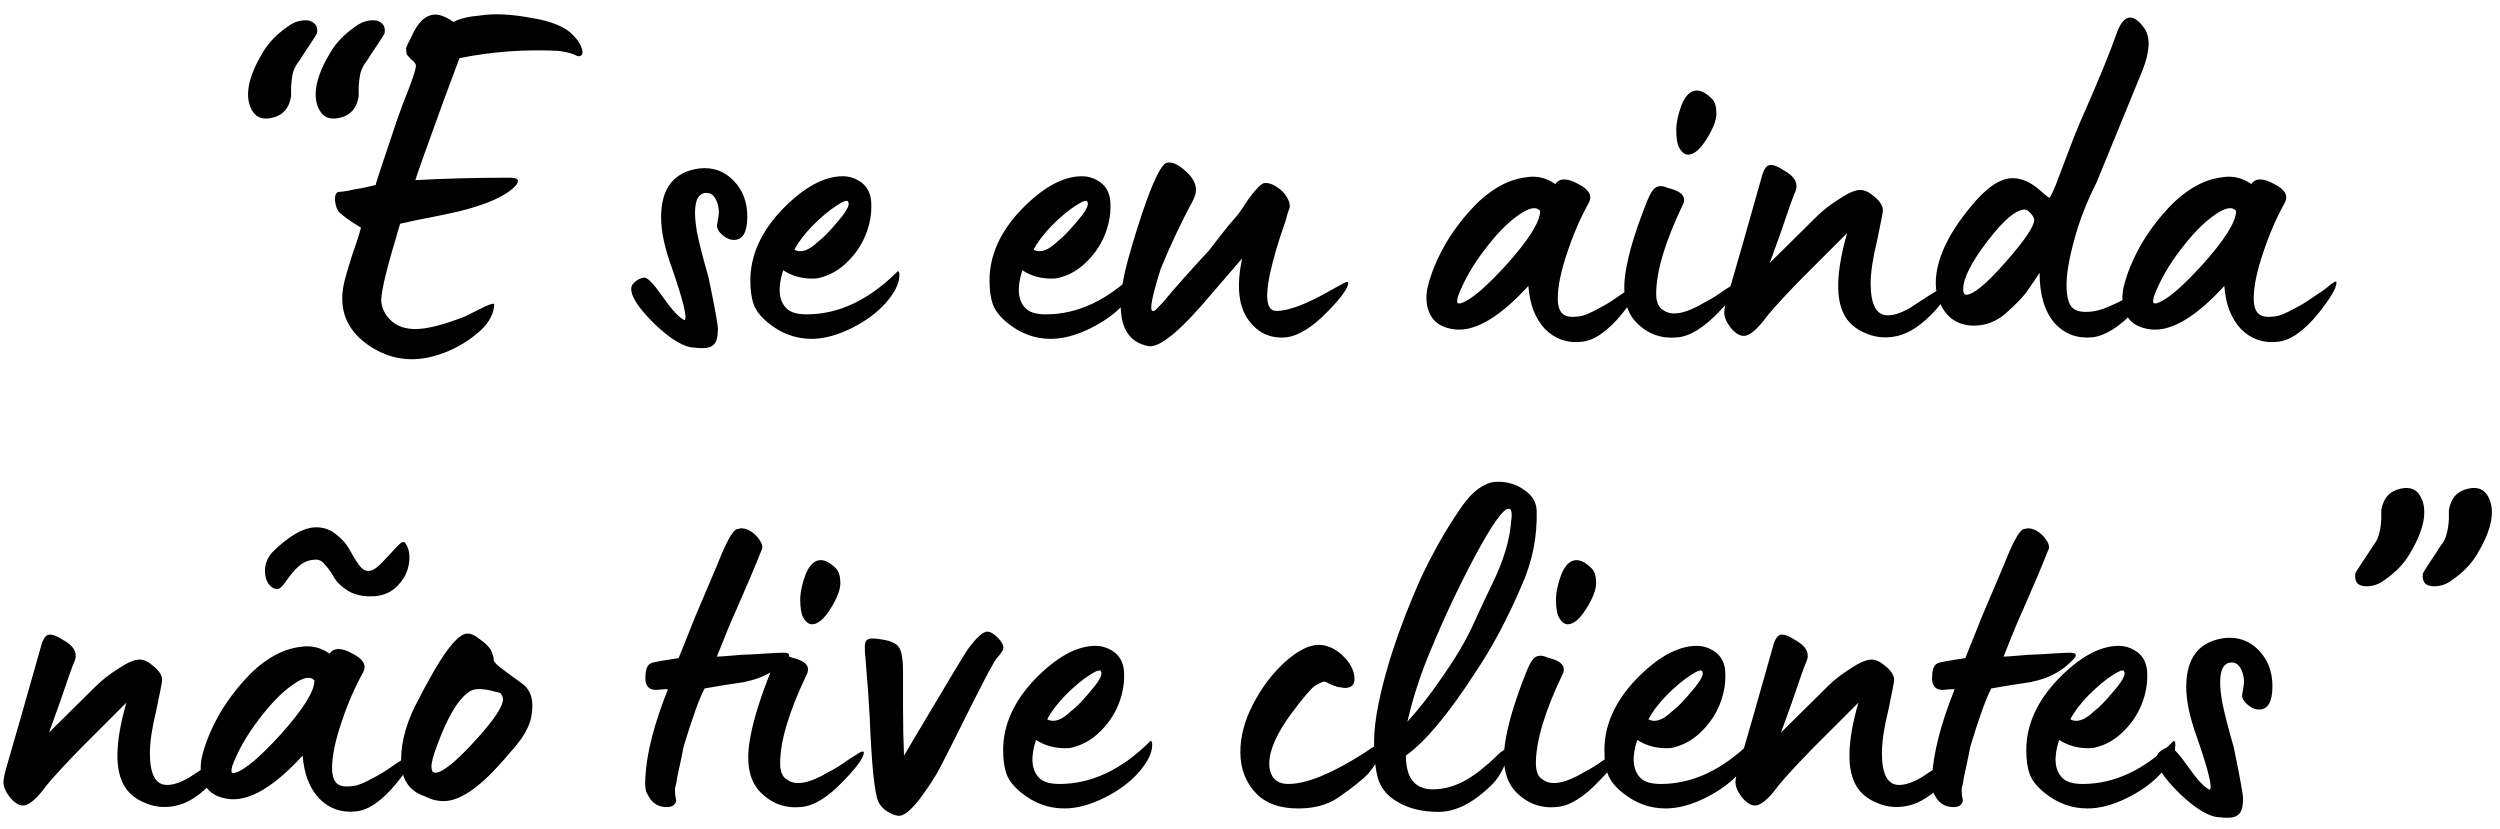 <?xml version="1.0" encoding="UTF-8"?> <svg xmlns="http://www.w3.org/2000/svg" width="181" height="60" viewBox="0 0 181 60" fill="none"> <path d="M21.89 1.482C22.244 1.435 22.516 1.494 22.705 1.659C22.918 1.801 23.001 2.049 22.953 2.404C22.953 2.427 22.776 2.711 22.422 3.255C22.162 3.633 21.913 4.011 21.677 4.39C21.464 4.65 21.311 4.933 21.216 5.241C21.145 5.524 21.098 5.891 21.074 6.34L21.074 6.978C20.932 7.853 20.459 8.373 19.656 8.539C18.923 8.704 18.415 8.444 18.131 7.759C17.729 6.766 18.036 5.43 19.053 3.751C19.455 3.089 20.022 2.498 20.755 1.978C21.11 1.695 21.488 1.529 21.89 1.482ZM26.783 1.482C27.138 1.435 27.41 1.494 27.599 1.659C27.812 1.801 27.895 2.049 27.847 2.404C27.847 2.427 27.67 2.711 27.315 3.255C27.055 3.633 26.807 4.011 26.571 4.39C26.358 4.65 26.204 4.933 26.11 5.241C26.039 5.524 25.991 5.891 25.968 6.34L25.968 6.978C25.826 7.853 25.353 8.373 24.549 8.539C23.817 8.704 23.308 8.444 23.024 7.759C22.623 6.766 22.93 5.43 23.947 3.751C24.348 3.089 24.916 2.498 25.649 1.978C26.003 1.695 26.381 1.529 26.783 1.482ZM31.313 25.808C29.588 26.258 27.992 25.95 26.526 24.887C25.06 23.799 24.517 22.357 24.895 20.56C24.966 20.206 25.167 19.508 25.498 18.468C25.805 17.593 26.018 16.931 26.136 16.482C25.427 16.057 24.907 15.69 24.576 15.383C24.41 15.217 24.304 14.934 24.256 14.532C24.233 14.153 24.316 13.941 24.505 13.893C24.623 13.893 24.836 13.87 25.143 13.822C25.45 13.752 25.817 13.681 26.242 13.61C26.668 13.515 26.987 13.444 27.2 13.397C27.176 13.373 27.661 11.896 28.654 8.964C28.654 8.917 28.677 8.846 28.725 8.751C28.772 8.633 28.831 8.468 28.902 8.255C28.973 8.042 29.044 7.841 29.115 7.652C29.824 5.903 30.155 4.922 30.108 4.709C30.084 4.591 29.966 4.449 29.753 4.283C29.564 4.094 29.457 3.964 29.434 3.893C29.41 3.704 29.398 3.574 29.398 3.503C29.422 3.409 29.481 3.267 29.576 3.078C29.694 2.865 29.765 2.723 29.788 2.652C30.261 1.588 30.84 1.056 31.526 1.056C31.881 1.056 32.318 1.234 32.838 1.588C33.264 1.352 33.89 1.198 34.718 1.127C35.758 0.962 37.023 1.021 38.512 1.305C39.954 1.541 40.947 1.955 41.491 2.546C41.869 2.924 42.094 3.302 42.165 3.68C42.212 3.941 42.105 4.071 41.846 4.071L41.42 3.893C41.136 3.799 40.794 3.728 40.392 3.68C37.956 3.562 35.581 3.74 33.264 4.212L32.129 7.262C30.805 10.903 30.119 12.83 30.072 13.042C32.153 12.924 34.434 12.865 36.916 12.865C37.507 12.865 37.649 13.054 37.342 13.432C36.68 14.165 35.297 14.792 33.193 15.312L31.881 15.596C30.415 15.879 29.446 16.08 28.973 16.198C28.855 16.553 28.76 16.872 28.689 17.156C27.862 19.898 27.507 21.506 27.625 21.979C27.72 22.499 27.98 22.936 28.405 23.291C28.831 23.645 29.387 23.823 30.072 23.823C30.923 23.823 32.129 23.515 33.689 22.901L34.682 22.404C35.415 22.026 35.782 21.908 35.782 22.05C35.758 22.712 35.415 23.35 34.753 23.965C33.737 24.863 32.59 25.478 31.313 25.808ZM50.878 25.206C50.594 25.206 50.405 25.194 50.31 25.17C49.577 25.17 48.62 24.615 47.438 23.503C46.279 22.369 45.7 21.506 45.7 20.915C45.7 20.655 45.889 20.418 46.268 20.206C46.41 20.135 46.539 20.099 46.658 20.099C46.894 20.099 47.343 20.572 48.005 21.518C48.667 22.463 49.187 23.019 49.566 23.184C49.778 23.043 49.471 21.778 48.644 19.39C48.123 17.971 47.864 16.754 47.864 15.737C47.864 13.61 48.797 12.428 50.665 12.191C51.634 12.097 52.45 12.392 53.112 13.078C53.774 13.763 54.105 14.626 54.105 15.666C54.105 16.801 53.786 17.369 53.147 17.369C52.816 17.369 52.497 17.215 52.19 16.908C52.001 16.718 51.906 16.529 51.906 16.34C51.906 16.317 51.93 16.175 51.977 15.915C52.024 15.655 52.048 15.466 52.048 15.347C52.048 15.158 52.013 14.945 51.941 14.709C51.776 14.213 51.516 13.964 51.161 13.964C50.381 13.964 50.145 14.898 50.452 16.766C50.618 17.593 50.901 18.704 51.303 20.099C51.752 22.274 51.977 23.515 51.977 23.823C51.977 24.343 51.894 24.697 51.729 24.887C51.563 25.099 51.28 25.206 50.878 25.206ZM58.758 24.532C57.6 24.532 56.548 24.142 55.602 23.362C55.082 22.936 54.739 22.499 54.574 22.05C54.408 21.6 54.326 21.021 54.326 20.312C54.326 18.492 55.094 16.778 56.631 15.17C58.191 13.562 59.657 12.759 61.028 12.759C61.43 12.759 61.808 12.865 62.163 13.078C62.659 13.361 62.955 13.799 63.049 14.39C63.073 14.484 63.085 14.685 63.085 14.993C63.085 15.537 62.99 16.092 62.801 16.659C62.517 17.511 62.056 18.255 61.418 18.893C60.803 19.532 60.082 19.945 59.255 20.135C59.184 20.158 59.03 20.17 58.794 20.17C58.014 20.17 57.316 19.969 56.702 19.567C56.3 20.82 56.371 21.73 56.914 22.298C57.198 22.605 57.695 22.759 58.404 22.759C60.721 22.759 62.919 21.719 65 19.638C65.023 19.615 65.059 19.65 65.106 19.745C65.177 20.312 64.917 20.962 64.326 21.695L64.184 21.872C63.546 22.605 62.707 23.232 61.666 23.752C60.626 24.272 59.657 24.532 58.758 24.532ZM57.517 18.078C57.99 18.338 58.569 18.137 59.255 17.475C59.586 17.239 60.047 16.766 60.638 16.057C61.276 15.324 61.536 14.851 61.418 14.638C61.395 14.449 61.111 14.532 60.567 14.886C60.047 15.217 59.468 15.702 58.829 16.34C58.215 16.979 57.777 17.558 57.517 18.078ZM76.074 24.532C74.915 24.532 73.863 24.142 72.918 23.362C72.398 22.936 72.055 22.499 71.889 22.05C71.724 21.6 71.641 21.021 71.641 20.312C71.641 18.492 72.409 16.778 73.946 15.17C75.506 13.562 76.972 12.759 78.343 12.759C78.745 12.759 79.124 12.865 79.478 13.078C79.975 13.361 80.27 13.799 80.365 14.39C80.388 14.484 80.4 14.685 80.4 14.993C80.4 15.537 80.306 16.092 80.116 16.659C79.833 17.511 79.372 18.255 78.733 18.893C78.119 19.532 77.398 19.945 76.57 20.135C76.499 20.158 76.346 20.17 76.109 20.17C75.329 20.17 74.632 19.969 74.017 19.567C73.615 20.82 73.686 21.73 74.23 22.298C74.513 22.605 75.01 22.759 75.719 22.759C78.036 22.759 80.235 21.719 82.315 19.638C82.339 19.615 82.374 19.65 82.421 19.745C82.492 20.312 82.232 20.962 81.641 21.695L81.499 21.872C80.861 22.605 80.022 23.232 78.982 23.752C77.941 24.272 76.972 24.532 76.074 24.532ZM74.833 18.078C75.305 18.338 75.885 18.137 76.57 17.475C76.901 17.239 77.362 16.766 77.953 16.057C78.592 15.324 78.852 14.851 78.733 14.638C78.71 14.449 78.426 14.532 77.882 14.886C77.362 15.217 76.783 15.702 76.145 16.34C75.53 16.979 75.093 17.558 74.833 18.078ZM83.186 25.064C81.129 24.709 80.621 22.629 81.661 18.823C82.087 17.286 82.536 15.856 83.008 14.532C83.623 12.853 84.096 11.943 84.427 11.801C84.782 11.683 85.219 11.848 85.739 12.298C86.306 12.771 86.59 13.255 86.59 13.752C86.59 13.988 86.507 14.26 86.342 14.567C85.491 16.151 84.722 17.782 84.037 19.461C83.422 21.399 83.221 22.416 83.434 22.511L83.576 22.511C83.6 22.511 83.812 22.298 84.214 21.872C84.971 20.95 86.082 19.697 87.548 18.113L88.399 17.014C88.801 16.494 89.203 16.009 89.604 15.56C89.652 15.513 89.817 15.276 90.101 14.851C90.385 14.402 90.668 14.023 90.952 13.716C91.236 13.385 91.448 13.232 91.59 13.255C91.85 13.232 92.134 13.326 92.441 13.539C92.772 13.752 93.009 13.988 93.15 14.248C93.269 14.437 93.34 14.603 93.363 14.745C93.387 14.863 93.387 14.969 93.363 15.064C93.34 15.135 93.292 15.265 93.222 15.454C93.174 15.643 93.127 15.82 93.08 15.986C92.559 17.428 92.169 18.764 91.909 19.993C91.578 21.671 91.744 22.511 92.406 22.511C93.304 22.511 94.616 22.014 96.342 21.021L97.371 20.454C97.536 20.383 97.619 20.395 97.619 20.489C97.595 20.867 97.11 21.541 96.165 22.511C95.03 23.693 94.002 24.331 93.08 24.425C91.945 24.52 91.035 24.083 90.349 23.113C89.663 22.144 89.522 20.678 89.924 18.716C89.427 19.284 88.694 20.135 87.725 21.269C85.526 23.894 84.013 25.158 83.186 25.064ZM114.519 24.745C113.479 24.863 112.592 24.556 111.859 23.823C111.15 23.066 110.748 22.026 110.654 20.702C108.621 22.924 106.871 23.976 105.405 23.858C104.483 23.764 103.869 23.409 103.561 22.794C103.23 22.156 103.183 21.411 103.419 20.56C103.656 19.686 104.034 18.775 104.554 17.83C105.098 16.884 105.736 16.009 106.469 15.206C107.037 14.567 107.663 14.035 108.349 13.61C109.034 13.184 109.755 12.924 110.512 12.83C111.268 12.711 111.966 12.877 112.604 13.326C112.911 12.877 113.467 12.877 114.271 13.326C115.027 13.704 115.287 14.142 115.051 14.638C114.436 15.749 113.916 16.943 113.491 18.22C113.018 19.591 112.781 20.726 112.781 21.624C112.781 22.073 112.876 22.416 113.065 22.652C113.254 22.865 113.55 22.96 113.952 22.936C114.117 22.936 114.318 22.913 114.554 22.865C114.791 22.794 115.027 22.7 115.264 22.581C115.5 22.463 115.748 22.333 116.008 22.192C116.268 22.05 116.505 21.908 116.718 21.766C116.954 21.6 117.179 21.447 117.391 21.305C117.628 21.163 117.817 21.033 117.959 20.915C118.124 20.797 118.254 20.69 118.349 20.596L118.526 20.489C118.692 20.347 118.774 20.347 118.774 20.489C118.751 20.891 118.313 21.624 117.462 22.688C116.422 23.965 115.441 24.65 114.519 24.745ZM105.547 21.482C105.5 21.671 105.488 21.813 105.512 21.908C105.559 21.979 105.654 21.991 105.795 21.943C106.481 21.73 107.568 20.808 109.058 19.177C110.689 17.357 111.505 16.057 111.505 15.276C111.221 14.922 110.689 15.028 109.909 15.596C109.129 16.139 108.313 16.979 107.462 18.113C106.611 19.224 105.973 20.347 105.547 21.482ZM122.213 11.198C121.976 11.198 121.763 11.033 121.574 10.702C121.432 10.442 121.361 10.004 121.361 9.39C121.361 8.893 121.491 8.29 121.752 7.581C122.035 6.896 122.402 6.553 122.851 6.553C123.182 6.553 123.548 6.754 123.95 7.156C124.163 7.368 124.269 7.723 124.269 8.22C124.269 8.692 124.033 9.307 123.56 10.064C123.087 10.82 122.638 11.198 122.213 11.198ZM121.432 24.425C120.25 24.544 119.246 24.166 118.418 23.291C117.614 22.416 117.402 21.057 117.78 19.213C118.016 17.983 118.501 16.447 119.234 14.603C119.446 14.059 119.659 13.716 119.872 13.574C120.108 13.432 120.404 13.444 120.759 13.61C121.775 13.846 122.13 14.26 121.822 14.851C120.546 17.522 119.908 19.662 119.908 21.269C119.908 21.86 120.073 22.251 120.404 22.44C121.019 22.913 122.035 22.723 123.454 21.872C123.879 21.66 124.352 21.364 124.872 20.986L125.723 20.454C125.889 20.383 125.971 20.395 125.971 20.489C125.948 20.868 125.463 21.541 124.518 22.511C123.383 23.716 122.354 24.355 121.432 24.425ZM136.464 24.425C135.944 24.425 135.412 24.296 134.868 24.035C134.325 23.775 133.911 23.421 133.627 22.972C132.871 21.79 132.906 19.756 133.734 16.872L130.507 20.099C129.348 21.281 128.497 22.203 127.953 22.865C127.244 23.834 126.677 24.319 126.251 24.319C125.944 24.319 125.625 24.118 125.294 23.716C124.986 23.314 124.833 22.948 124.833 22.617C124.833 22.381 124.939 21.908 125.152 21.198L126.145 17.759L127.492 13.007C127.634 12.416 127.812 12.073 128.024 11.979C128.261 11.884 128.615 11.99 129.088 12.298C129.939 12.747 130.235 13.279 129.975 13.893C129.951 13.917 129.833 14.224 129.62 14.815C129.431 15.383 129.183 16.104 128.875 16.979C128.568 17.83 128.32 18.515 128.131 19.035L131.5 15.702C131.949 15.253 132.493 14.827 133.131 14.425C133.793 13.976 134.313 13.752 134.691 13.752C134.998 13.752 135.341 13.917 135.72 14.248C136.121 14.579 136.322 14.91 136.322 15.241C136.322 15.359 136.181 16.092 135.897 17.44C135.59 18.693 135.436 19.721 135.436 20.525C135.436 22.061 135.85 22.83 136.677 22.83C137.126 22.83 137.658 22.652 138.273 22.298L139.691 21.376L141.003 20.596C141.074 20.548 141.11 20.584 141.11 20.702C141.11 21.08 140.838 21.6 140.294 22.262L140.081 22.511C139.136 23.527 138.237 24.13 137.386 24.319C137.103 24.39 136.795 24.425 136.464 24.425ZM151.461 24.425C150.35 24.52 149.44 24.166 148.73 23.362C148.021 22.534 147.667 21.329 147.667 19.745C147.619 19.839 147.3 20.312 146.709 21.163C146.402 21.565 145.917 22.061 145.255 22.652C144.57 23.267 143.789 23.575 142.915 23.575C141.78 23.575 140.964 23.043 140.468 21.979C140.255 21.529 140.149 21.045 140.149 20.525C140.149 18.87 140.976 17.038 142.631 15.028C143.766 13.61 144.794 12.9 145.716 12.9C146.378 12.9 147.04 13.196 147.702 13.787C148.104 14.142 148.328 14.319 148.376 14.319C148.423 14.319 148.577 14.012 148.837 13.397L150.113 10.028C150.421 9.248 150.752 8.468 151.106 7.688C152.076 5.465 152.773 3.751 153.199 2.546C153.482 1.695 153.825 1.269 154.227 1.269C154.534 1.269 154.877 1.529 155.255 2.049C155.705 2.711 155.657 3.728 155.113 5.099L151.816 13.149C151.201 14.378 150.74 15.489 150.433 16.482C149.889 18.255 149.617 19.638 149.617 20.631C149.617 21.671 149.842 22.274 150.291 22.44C150.456 22.534 150.704 22.581 151.035 22.581C151.603 22.581 152.206 22.428 152.844 22.12C153.246 21.955 153.683 21.73 154.156 21.447C154.629 21.163 155.007 20.927 155.291 20.738C155.574 20.548 155.728 20.454 155.752 20.454C155.917 20.383 156 20.395 156 20.489C155.976 20.868 155.492 21.541 154.546 22.511C153.411 23.693 152.383 24.331 151.461 24.425ZM142.347 21.34C142.867 21.34 143.813 20.56 145.184 19C146.579 17.416 147.276 16.388 147.276 15.915C147.276 15.796 147.194 15.643 147.028 15.454C146.863 15.265 146.721 15.17 146.603 15.17C145.964 15.17 145.066 15.927 143.908 17.44C142.726 18.976 142.135 20.146 142.135 20.95C142.135 21.21 142.205 21.34 142.347 21.34ZM164.906 24.745C163.866 24.863 162.98 24.556 162.247 23.823C161.538 23.066 161.136 22.026 161.041 20.702C159.008 22.924 157.259 23.976 155.793 23.858C154.871 23.764 154.256 23.409 153.949 22.794C153.618 22.156 153.571 21.411 153.807 20.56C154.043 19.686 154.422 18.775 154.942 17.83C155.485 16.884 156.124 16.009 156.857 15.206C157.424 14.567 158.051 14.035 158.736 13.61C159.422 13.184 160.143 12.924 160.899 12.83C161.656 12.711 162.353 12.877 162.992 13.326C163.299 12.877 163.854 12.877 164.658 13.326C165.415 13.704 165.675 14.142 165.438 14.638C164.824 15.749 164.304 16.943 163.878 18.22C163.405 19.591 163.169 20.726 163.169 21.624C163.169 22.073 163.263 22.416 163.453 22.652C163.642 22.865 163.937 22.96 164.339 22.936C164.505 22.936 164.706 22.913 164.942 22.865C165.178 22.794 165.415 22.7 165.651 22.581C165.888 22.463 166.136 22.333 166.396 22.192C166.656 22.05 166.892 21.908 167.105 21.766C167.341 21.6 167.566 21.447 167.779 21.305C168.015 21.163 168.204 21.033 168.346 20.915C168.512 20.797 168.642 20.69 168.736 20.596L168.914 20.489C169.079 20.347 169.162 20.347 169.162 20.489C169.138 20.891 168.701 21.624 167.85 22.688C166.81 23.965 165.828 24.65 164.906 24.745ZM155.935 21.482C155.887 21.671 155.876 21.813 155.899 21.908C155.946 21.979 156.041 21.991 156.183 21.943C156.868 21.73 157.956 20.808 159.445 19.177C161.077 17.357 161.892 16.057 161.892 15.276C161.609 14.922 161.077 15.028 160.296 15.596C159.516 16.139 158.701 16.979 157.85 18.113C156.998 19.224 156.36 20.347 155.935 21.482ZM11.881 58.425C11.361 58.425 10.829 58.295 10.285 58.035C9.741 57.775 9.328 57.421 9.044 56.972C8.287 55.79 8.323 53.756 9.15 50.872L5.923 54.099C4.765 55.281 3.914 56.203 3.37 56.865C2.661 57.834 2.093 58.319 1.668 58.319C1.36 58.319 1.041 58.118 0.71 57.716C0.403 57.314 0.249 56.948 0.249 56.617C0.249 56.381 0.356 55.908 0.568 55.199L1.561 51.759L2.909 47.007C3.051 46.416 3.228 46.073 3.441 45.978C3.677 45.884 4.032 45.99 4.505 46.298C5.356 46.747 5.651 47.279 5.391 47.893C5.368 47.917 5.249 48.224 5.037 48.815C4.848 49.383 4.599 50.104 4.292 50.979C3.985 51.83 3.736 52.515 3.547 53.035L6.916 49.702C7.365 49.253 7.909 48.827 8.547 48.425C9.209 47.976 9.729 47.752 10.108 47.752C10.415 47.752 10.758 47.917 11.136 48.248C11.538 48.579 11.739 48.91 11.739 49.241C11.739 49.359 11.597 50.092 11.313 51.44C11.006 52.693 10.852 53.721 10.852 54.525C10.852 56.061 11.266 56.83 12.094 56.83C12.543 56.83 13.075 56.653 13.689 56.298L15.108 55.376L16.42 54.596C16.491 54.548 16.526 54.584 16.526 54.702C16.526 55.08 16.254 55.6 15.711 56.262L15.498 56.511C14.552 57.527 13.654 58.13 12.803 58.319C12.519 58.39 12.212 58.425 11.881 58.425ZM26.842 43.177C26.204 43.177 25.66 43.047 25.211 42.787C24.762 42.503 24.431 42.196 24.218 41.865C24.029 41.51 23.816 41.203 23.579 40.943C23.367 40.659 23.142 40.517 22.906 40.517C22.457 40.517 22.067 40.647 21.735 40.907C21.405 41.167 21.038 41.593 20.636 42.184C20.423 42.491 20.234 42.645 20.069 42.645C19.832 42.645 19.62 42.515 19.43 42.255C19.265 41.995 19.182 41.688 19.182 41.333C19.182 40.86 19.348 40.423 19.679 40.021C20.908 38.792 21.984 38.177 22.906 38.177C23.45 38.177 23.934 38.354 24.36 38.709C24.785 39.04 25.104 39.406 25.317 39.808C25.53 40.21 25.755 40.577 25.991 40.907C26.227 41.215 26.464 41.357 26.7 41.333C26.96 41.333 27.291 41.12 27.693 40.695C28.119 40.245 28.473 39.867 28.757 39.56C29.064 39.229 29.265 39.158 29.36 39.347C29.549 39.607 29.643 39.938 29.643 40.34C29.643 41.097 29.383 41.758 28.863 42.326C28.367 42.893 27.693 43.177 26.842 43.177ZM25.778 58.745C24.738 58.863 23.851 58.556 23.119 57.823C22.409 57.066 22.007 56.026 21.913 54.702C19.88 56.924 18.13 57.976 16.665 57.858C15.742 57.764 15.128 57.409 14.82 56.794C14.489 56.156 14.442 55.411 14.679 54.56C14.915 53.685 15.293 52.775 15.813 51.83C16.357 50.884 16.995 50.009 17.728 49.206C18.296 48.567 18.922 48.035 19.608 47.61C20.293 47.184 21.015 46.924 21.771 46.83C22.527 46.711 23.225 46.877 23.863 47.326C24.171 46.877 24.726 46.877 25.53 47.326C26.286 47.704 26.547 48.142 26.31 48.638C25.695 49.749 25.175 50.943 24.75 52.22C24.277 53.591 24.041 54.726 24.041 55.624C24.041 56.073 24.135 56.416 24.324 56.653C24.513 56.865 24.809 56.96 25.211 56.936C25.376 56.936 25.577 56.913 25.814 56.865C26.05 56.794 26.286 56.7 26.523 56.581C26.759 56.463 27.008 56.333 27.268 56.191C27.528 56.05 27.764 55.908 27.977 55.766C28.213 55.6 28.438 55.447 28.651 55.305C28.887 55.163 29.076 55.033 29.218 54.915C29.383 54.797 29.514 54.69 29.608 54.596L29.785 54.489C29.951 54.347 30.034 54.347 30.034 54.489C30.01 54.891 29.573 55.624 28.721 56.688C27.681 57.965 26.7 58.65 25.778 58.745ZM16.806 55.482C16.759 55.671 16.747 55.813 16.771 55.908C16.818 55.979 16.913 55.99 17.055 55.943C17.74 55.73 18.828 54.808 20.317 53.177C21.948 51.357 22.764 50.057 22.764 49.276C22.48 48.922 21.948 49.028 21.168 49.596C20.388 50.139 19.572 50.979 18.721 52.113C17.87 53.224 17.232 54.347 16.806 55.482ZM32.124 58C31.651 58 31.19 57.882 30.741 57.645C29.606 57.267 29.039 56.392 29.039 55.021C29.039 53.603 29.488 52.09 30.387 50.482C30.387 50.459 30.528 50.187 30.812 49.666C31.096 49.146 31.32 48.745 31.486 48.461C32.479 46.782 33.247 45.919 33.791 45.872C34.051 45.849 34.358 45.978 34.713 46.262C35.091 46.522 35.363 46.782 35.529 47.042C35.67 47.35 35.741 47.574 35.741 47.716L35.741 47.787C35.741 47.882 35.883 48.047 36.167 48.283C36.309 48.402 36.852 48.804 37.798 49.489C38.294 49.844 38.543 50.376 38.543 51.085C38.543 51.345 38.531 51.511 38.507 51.581C38.46 52.22 38.176 52.894 37.656 53.603C37.467 53.839 37.337 54.005 37.266 54.099L36.309 55.199C34.654 57.066 33.259 58 32.124 58ZM31.521 55.943C32.018 55.943 32.952 55.199 34.323 53.709C35.718 52.196 36.415 51.168 36.415 50.624C36.415 50.459 36.344 50.305 36.202 50.163L35.777 50.057C34.973 49.844 34.406 49.832 34.075 50.021C33.247 50.494 32.443 51.794 31.663 53.922C31.379 54.655 31.238 55.187 31.238 55.518C31.238 55.801 31.332 55.943 31.521 55.943ZM48.107 58.425C47.563 58.378 47.161 58.083 46.901 57.539C46.735 57.326 46.676 56.901 46.724 56.262C46.818 54.513 47.362 52.397 48.355 49.915C48.307 49.891 48.154 49.891 47.894 49.915L47.504 49.95C46.984 49.95 46.724 49.666 46.724 49.099C46.724 48.555 46.83 48.213 47.043 48.071C47.137 48 47.279 47.953 47.468 47.929C47.657 47.882 47.917 47.834 48.248 47.787C48.579 47.74 48.875 47.693 49.135 47.645L50.341 44.631L51.936 40.872C52.551 39.312 53.012 38.461 53.319 38.319C53.509 38.272 53.615 38.248 53.639 38.248C54.041 38.248 54.419 38.437 54.773 38.815C55.128 39.217 55.258 39.536 55.163 39.773L54.986 40.198C54.868 40.506 54.643 41.049 54.312 41.83C53.981 42.61 53.639 43.402 53.284 44.205C52.977 44.867 52.516 45.978 51.901 47.539C52.09 47.539 52.445 47.515 52.965 47.468C53.485 47.421 53.804 47.397 53.922 47.397C54.111 47.397 54.561 47.373 55.27 47.326C56.003 47.279 56.487 47.255 56.724 47.255C57.267 47.255 57.267 47.492 56.724 47.964C55.991 48.674 55.081 49.135 53.993 49.347C53.97 49.371 53.934 49.383 53.887 49.383L52.468 49.596L51.014 49.844C50.66 50.482 50.151 51.889 49.49 54.064C49.395 54.584 49.289 55.104 49.17 55.624C49.052 56.144 48.981 56.511 48.958 56.723L48.887 57.007C48.863 57.125 48.863 57.314 48.887 57.575L48.958 57.965C48.887 58.319 48.603 58.473 48.107 58.425ZM58.787 45.198C58.55 45.198 58.337 45.033 58.148 44.702C58.007 44.442 57.936 44.004 57.936 43.39C57.936 42.893 58.066 42.291 58.326 41.581C58.609 40.896 58.976 40.553 59.425 40.553C59.756 40.553 60.122 40.754 60.524 41.156C60.737 41.368 60.843 41.723 60.843 42.219C60.843 42.692 60.607 43.307 60.134 44.064C59.661 44.82 59.212 45.198 58.787 45.198ZM58.007 58.425C56.824 58.544 55.82 58.166 54.992 57.291C54.188 56.416 53.976 55.057 54.354 53.213C54.59 51.983 55.075 50.447 55.808 48.603C56.021 48.059 56.233 47.716 56.446 47.574C56.683 47.432 56.978 47.444 57.333 47.61C58.349 47.846 58.704 48.26 58.397 48.851C57.12 51.522 56.482 53.662 56.482 55.269C56.482 55.861 56.647 56.251 56.978 56.44C57.593 56.913 58.609 56.723 60.028 55.872C60.453 55.66 60.926 55.364 61.446 54.986L62.297 54.454C62.463 54.383 62.546 54.395 62.546 54.489C62.522 54.867 62.037 55.541 61.092 56.511C59.957 57.716 58.928 58.355 58.007 58.425ZM65.095 59.064C64.882 59.064 64.61 58.969 64.279 58.78C63.972 58.591 63.747 58.355 63.605 58.071C63.322 57.504 63.109 55.459 62.967 51.936C62.92 50.967 62.814 49.489 62.648 47.503C62.624 47.385 62.613 47.149 62.613 46.794C62.613 46.416 62.778 46.227 63.109 46.227C63.346 46.227 63.511 46.239 63.605 46.262C64.386 46.357 64.87 46.546 65.059 46.83C65.272 47.09 65.379 47.704 65.379 48.674L65.379 51.191C65.379 52.444 65.402 53.615 65.45 54.702L67.01 52.078C68.83 49.005 69.859 47.302 70.095 46.971C70.71 46.144 71.171 45.73 71.478 45.73C71.691 45.73 71.939 45.872 72.223 46.156C72.506 46.44 72.648 46.688 72.648 46.901C72.648 47.019 72.542 47.208 72.329 47.468C72.116 47.704 71.975 47.905 71.904 48.071C71.62 48.544 71.135 49.466 70.45 50.837L69.067 53.603C68.499 54.714 68.156 55.388 68.038 55.624C67.684 56.286 67.187 57.042 66.549 57.894C65.934 58.674 65.45 59.064 65.095 59.064ZM77.061 58.532C75.902 58.532 74.85 58.142 73.905 57.362C73.385 56.936 73.042 56.499 72.876 56.05C72.711 55.6 72.628 55.021 72.628 54.312C72.628 52.492 73.396 50.778 74.933 49.17C76.493 47.562 77.959 46.759 79.33 46.759C79.732 46.759 80.111 46.865 80.465 47.078C80.962 47.361 81.257 47.799 81.352 48.39C81.375 48.484 81.387 48.685 81.387 48.993C81.387 49.536 81.293 50.092 81.103 50.659C80.82 51.511 80.359 52.255 79.72 52.894C79.106 53.532 78.385 53.946 77.557 54.135C77.486 54.158 77.333 54.17 77.096 54.17C76.316 54.17 75.619 53.969 75.004 53.567C74.602 54.82 74.673 55.73 75.217 56.298C75.501 56.605 75.997 56.759 76.706 56.759C79.023 56.759 81.222 55.719 83.302 53.638C83.326 53.615 83.361 53.65 83.408 53.745C83.479 54.312 83.219 54.962 82.628 55.695L82.486 55.872C81.848 56.605 81.009 57.232 79.969 57.752C78.928 58.272 77.959 58.532 77.061 58.532ZM75.82 52.078C76.292 52.338 76.872 52.137 77.557 51.475C77.888 51.239 78.349 50.766 78.94 50.057C79.579 49.324 79.839 48.851 79.72 48.638C79.697 48.449 79.413 48.532 78.869 48.886C78.349 49.217 77.77 49.702 77.132 50.34C76.517 50.979 76.08 51.558 75.82 52.078ZM93.986 58.532C92.686 58.532 91.693 58.189 91.007 57.504C90.203 56.7 89.802 55.683 89.802 54.454C89.802 53.319 90.109 52.161 90.724 50.979C91.338 49.797 92.095 48.792 92.993 47.964C93.939 47.113 94.766 46.688 95.475 46.688C96.043 46.688 96.598 46.924 97.142 47.397C97.757 47.964 98.064 48.555 98.064 49.17C98.064 49.596 97.828 49.808 97.355 49.808L96.858 49.737C96.693 49.69 96.504 49.619 96.291 49.525C96.078 49.406 95.948 49.347 95.901 49.347C95.783 49.347 95.558 49.442 95.227 49.631C94.92 49.844 94.352 50.506 93.525 51.617C92.438 53.083 91.894 54.312 91.894 55.305C91.894 55.707 92 56.05 92.213 56.333C92.449 56.617 92.804 56.759 93.277 56.759C94.79 56.759 96.988 55.766 99.873 53.78C99.92 53.756 99.955 53.768 99.979 53.816C100.003 53.863 100.014 53.934 100.014 54.028C100.014 54.596 99.695 55.258 99.057 56.014C98.632 56.463 97.887 57.054 96.823 57.787C96.066 58.284 95.121 58.532 93.986 58.532ZM104.163 58.78C102.958 58.78 101.953 58.532 101.149 58.035C100.487 57.657 100.038 57.137 99.802 56.475C99.589 55.79 99.483 54.868 99.483 53.709C99.483 52.149 99.92 49.986 100.795 47.22C101.362 45.47 102.048 43.697 102.851 41.9C103.702 40.08 104.636 38.425 105.653 36.936C106.362 35.848 107.107 35.186 107.887 34.95C108.029 34.903 108.23 34.879 108.49 34.879C109.175 34.879 109.802 35.08 110.369 35.482C110.937 35.86 111.232 36.356 111.256 36.971C111.303 38.815 110.96 40.577 110.227 42.255C109.164 44.761 108.005 46.936 106.752 48.78C104.837 51.735 103.182 53.709 101.788 54.702C101.788 56.333 102.438 57.149 103.738 57.149C105.015 57.149 106.303 56.57 107.603 55.411C107.769 55.293 108.041 55.045 108.419 54.667C108.797 54.312 109.022 54.182 109.093 54.276L109.164 54.418C109.211 54.631 109.116 54.998 108.88 55.518C108.643 56.038 108.372 56.452 108.064 56.759C106.717 58.106 105.416 58.78 104.163 58.78ZM101.894 52.255C102.745 51.31 103.525 50.317 104.234 49.276C105.346 47.716 106.173 46.321 106.717 45.092L107.32 43.78L108.029 42.291C108.856 40.612 109.317 39.075 109.412 37.68C109.435 37.609 109.447 37.48 109.447 37.29C109.447 36.983 109.376 36.829 109.235 36.829C108.833 36.829 108.017 37.976 106.788 40.269C105.606 42.491 104.542 44.749 103.596 47.042C102.863 48.768 102.296 50.506 101.894 52.255ZM113.503 45.198C113.267 45.198 113.054 45.033 112.865 44.702C112.723 44.442 112.652 44.004 112.652 43.39C112.652 42.893 112.782 42.291 113.042 41.581C113.326 40.896 113.692 40.553 114.141 40.553C114.472 40.553 114.839 40.754 115.241 41.156C115.453 41.368 115.56 41.723 115.56 42.219C115.56 42.692 115.323 43.307 114.85 44.064C114.378 44.82 113.928 45.198 113.503 45.198ZM112.723 58.425C111.541 58.544 110.536 58.166 109.709 57.291C108.905 56.416 108.692 55.057 109.07 53.213C109.307 51.983 109.791 50.447 110.524 48.603C110.737 48.059 110.95 47.716 111.162 47.574C111.399 47.432 111.694 47.444 112.049 47.61C113.066 47.846 113.42 48.26 113.113 48.851C111.836 51.522 111.198 53.662 111.198 55.269C111.198 55.861 111.363 56.251 111.694 56.44C112.309 56.913 113.326 56.723 114.744 55.872C115.17 55.66 115.642 55.364 116.163 54.986L117.014 54.454C117.179 54.383 117.262 54.395 117.262 54.489C117.238 54.868 116.754 55.541 115.808 56.511C114.673 57.716 113.645 58.355 112.723 58.425ZM120.591 58.532C119.433 58.532 118.381 58.142 117.435 57.362C116.915 56.936 116.572 56.499 116.407 56.05C116.241 55.6 116.159 55.021 116.159 54.312C116.159 52.492 116.927 50.778 118.464 49.17C120.024 47.562 121.49 46.759 122.861 46.759C123.263 46.759 123.641 46.865 123.996 47.078C124.492 47.361 124.788 47.799 124.882 48.39C124.906 48.484 124.918 48.685 124.918 48.993C124.918 49.536 124.823 50.092 124.634 50.659C124.35 51.511 123.889 52.255 123.251 52.894C122.636 53.532 121.915 53.946 121.088 54.135C121.017 54.158 120.863 54.17 120.627 54.17C119.847 54.17 119.149 53.969 118.535 53.567C118.133 54.82 118.204 55.73 118.747 56.298C119.031 56.605 119.528 56.759 120.237 56.759C122.554 56.759 124.752 55.719 126.833 53.638C126.856 53.615 126.892 53.65 126.939 53.745C127.01 54.312 126.75 54.962 126.159 55.695L126.017 55.872C125.379 56.605 124.539 57.232 123.499 57.752C122.459 58.272 121.49 58.532 120.591 58.532ZM119.35 52.078C119.823 52.338 120.402 52.137 121.088 51.475C121.419 51.239 121.88 50.766 122.471 50.057C123.109 49.324 123.369 48.851 123.251 48.638C123.227 48.449 122.944 48.532 122.4 48.886C121.88 49.217 121.301 49.702 120.662 50.34C120.048 50.979 119.61 51.558 119.35 52.078ZM137.278 58.425C136.758 58.425 136.226 58.295 135.682 58.035C135.139 57.775 134.725 57.421 134.441 56.972C133.685 55.79 133.72 53.756 134.548 50.872L131.32 54.099C130.162 55.281 129.311 56.203 128.767 56.865C128.058 57.834 127.491 58.319 127.065 58.319C126.758 58.319 126.439 58.118 126.108 57.716C125.8 57.314 125.647 56.948 125.647 56.617C125.647 56.381 125.753 55.908 125.966 55.199L126.959 51.759L128.306 47.007C128.448 46.416 128.625 46.073 128.838 45.978C129.075 45.884 129.429 45.99 129.902 46.298C130.753 46.747 131.049 47.279 130.789 47.893C130.765 47.917 130.647 48.224 130.434 48.815C130.245 49.383 129.997 50.104 129.689 50.979C129.382 51.83 129.134 52.515 128.945 53.035L132.313 49.702C132.763 49.253 133.306 48.827 133.945 48.425C134.607 47.976 135.127 47.752 135.505 47.752C135.812 47.752 136.155 47.917 136.533 48.248C136.935 48.579 137.136 48.91 137.136 49.241C137.136 49.359 136.994 50.092 136.711 51.44C136.403 52.693 136.25 53.721 136.25 54.525C136.25 56.061 136.663 56.83 137.491 56.83C137.94 56.83 138.472 56.653 139.087 56.298L140.505 55.376L141.817 54.596C141.888 54.548 141.924 54.584 141.924 54.702C141.924 55.08 141.652 55.6 141.108 56.262L140.895 56.511C139.95 57.527 139.051 58.13 138.2 58.319C137.916 58.39 137.609 58.425 137.278 58.425ZM141.263 58.425C140.719 58.378 140.317 58.083 140.057 57.539C139.892 57.326 139.833 56.901 139.88 56.262C139.974 54.513 140.518 52.397 141.511 49.915C141.464 49.891 141.31 49.891 141.05 49.915L140.66 49.95C140.14 49.95 139.88 49.666 139.88 49.099C139.88 48.555 139.986 48.213 140.199 48.071C140.294 48 140.435 47.953 140.624 47.929C140.814 47.882 141.074 47.834 141.405 47.787C141.736 47.74 142.031 47.693 142.291 47.645L143.497 44.631L145.093 40.872C145.707 39.312 146.168 38.461 146.476 38.319C146.665 38.272 146.771 38.248 146.795 38.248C147.197 38.248 147.575 38.437 147.93 38.815C148.284 39.217 148.414 39.536 148.32 39.773L148.142 40.198C148.024 40.506 147.8 41.049 147.469 41.83C147.138 42.61 146.795 43.402 146.44 44.205C146.133 44.867 145.672 45.978 145.057 47.539C145.246 47.539 145.601 47.515 146.121 47.468C146.641 47.421 146.96 47.397 147.079 47.397C147.268 47.397 147.717 47.373 148.426 47.326C149.159 47.279 149.644 47.255 149.88 47.255C150.424 47.255 150.424 47.492 149.88 47.964C149.147 48.674 148.237 49.135 147.149 49.347C147.126 49.371 147.09 49.383 147.043 49.383L145.625 49.596L144.171 49.844C143.816 50.482 143.308 51.889 142.646 54.064C142.551 54.584 142.445 55.104 142.327 55.624C142.208 56.144 142.138 56.511 142.114 56.723L142.043 57.007C142.019 57.125 142.019 57.314 142.043 57.575L142.114 57.965C142.043 58.319 141.759 58.473 141.263 58.425ZM151.136 58.532C149.977 58.532 148.925 58.142 147.979 57.362C147.459 56.936 147.117 56.499 146.951 56.05C146.786 55.6 146.703 55.021 146.703 54.312C146.703 52.492 147.471 50.778 149.008 49.17C150.568 47.562 152.034 46.759 153.405 46.759C153.807 46.759 154.185 46.865 154.54 47.078C155.036 47.361 155.332 47.799 155.426 48.39C155.45 48.484 155.462 48.685 155.462 48.993C155.462 49.536 155.367 50.092 155.178 50.659C154.894 51.511 154.433 52.255 153.795 52.894C153.18 53.532 152.459 53.946 151.632 54.135C151.561 54.158 151.407 54.17 151.171 54.17C150.391 54.17 149.693 53.969 149.079 53.567C148.677 54.82 148.748 55.73 149.292 56.298C149.575 56.605 150.072 56.759 150.781 56.759C153.098 56.759 155.296 55.719 157.377 53.638C157.4 53.615 157.436 53.65 157.483 53.745C157.554 54.312 157.294 54.962 156.703 55.695L156.561 55.872C155.923 56.605 155.084 57.232 154.043 57.752C153.003 58.272 152.034 58.532 151.136 58.532ZM149.894 52.078C150.367 52.338 150.946 52.137 151.632 51.475C151.963 51.239 152.424 50.766 153.015 50.057C153.653 49.324 153.913 48.851 153.795 48.638C153.772 48.449 153.488 48.532 152.944 48.886C152.424 49.217 151.845 49.702 151.206 50.34C150.592 50.979 150.154 51.558 149.894 52.078ZM161.297 59.206C161.014 59.206 160.824 59.194 160.73 59.17C159.997 59.17 159.04 58.615 157.857 57.504C156.699 56.369 156.12 55.506 156.12 54.915C156.12 54.655 156.309 54.418 156.687 54.206C156.829 54.135 156.959 54.099 157.077 54.099C157.314 54.099 157.763 54.572 158.425 55.518C159.087 56.463 159.607 57.019 159.985 57.184C160.198 57.042 159.891 55.778 159.063 53.39C158.543 51.971 158.283 50.754 158.283 49.737C158.283 47.61 159.217 46.428 161.084 46.191C162.054 46.097 162.869 46.392 163.531 47.078C164.193 47.763 164.524 48.626 164.524 49.666C164.524 50.801 164.205 51.369 163.567 51.369C163.236 51.369 162.917 51.215 162.609 50.908C162.42 50.718 162.326 50.529 162.326 50.34C162.326 50.317 162.349 50.175 162.397 49.915C162.444 49.655 162.467 49.466 162.467 49.347C162.467 49.158 162.432 48.945 162.361 48.709C162.196 48.213 161.936 47.964 161.581 47.964C160.801 47.964 160.564 48.898 160.872 50.766C161.037 51.593 161.321 52.704 161.723 54.099C162.172 56.274 162.397 57.515 162.397 57.823C162.397 58.343 162.314 58.697 162.148 58.886C161.983 59.099 161.699 59.206 161.297 59.206ZM171.589 42.432C171.235 42.48 170.951 42.432 170.738 42.291C170.549 42.125 170.478 41.865 170.526 41.51C170.526 41.487 170.703 41.203 171.058 40.659C171.318 40.281 171.566 39.903 171.802 39.525C172.015 39.264 172.157 38.992 172.228 38.709C172.322 38.401 172.381 38.023 172.405 37.574L172.405 36.936C172.547 36.061 173.02 35.541 173.824 35.375C174.556 35.21 175.065 35.47 175.348 36.156C175.75 37.148 175.443 38.484 174.426 40.163C174.025 40.825 173.457 41.416 172.724 41.936C172.37 42.219 171.991 42.385 171.589 42.432ZM176.483 42.432C176.129 42.48 175.845 42.432 175.632 42.291C175.443 42.125 175.372 41.865 175.419 41.51C175.419 41.487 175.597 41.203 175.951 40.659C176.211 40.281 176.46 39.903 176.696 39.525C176.909 39.264 177.051 38.992 177.121 38.709C177.216 38.401 177.275 38.023 177.299 37.574L177.299 36.936C177.441 36.061 177.913 35.541 178.717 35.375C179.45 35.21 179.958 35.47 180.242 36.156C180.644 37.148 180.337 38.484 179.32 40.163C178.918 40.825 178.351 41.416 177.618 41.936C177.263 42.219 176.885 42.385 176.483 42.432Z" fill="black"></path> </svg> 